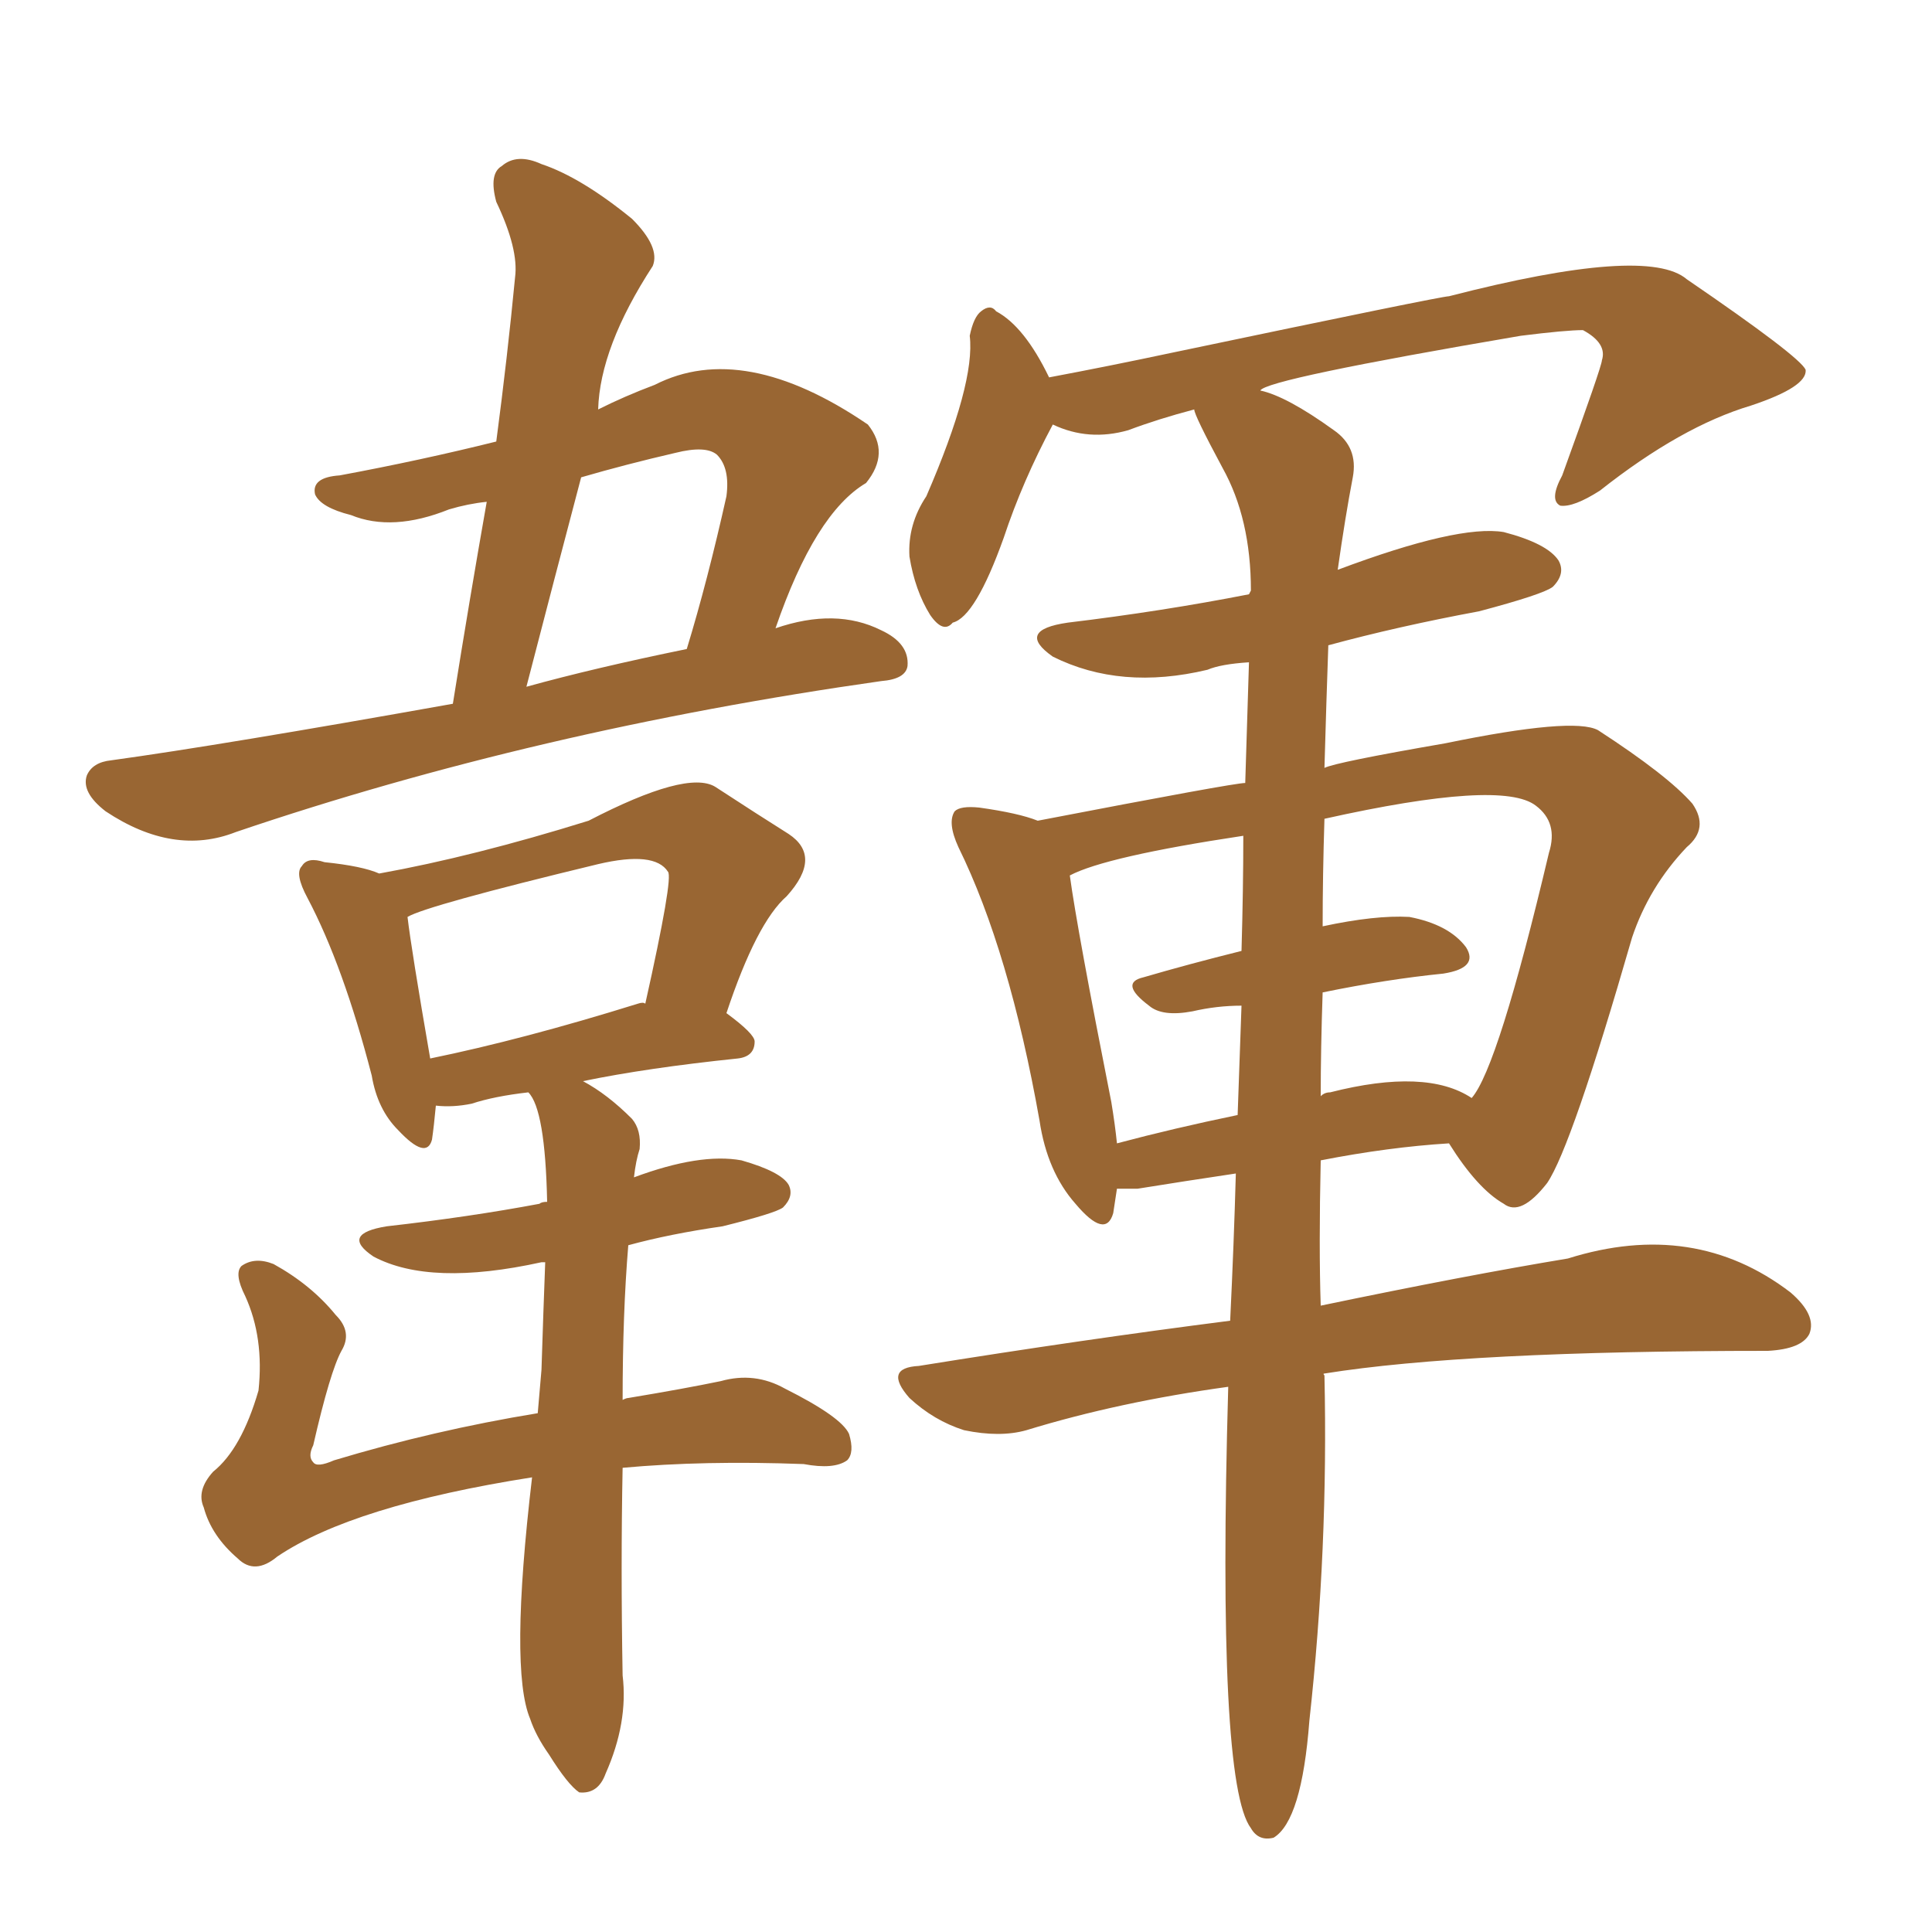 <svg xmlns="http://www.w3.org/2000/svg" xmlns:xlink="http://www.w3.org/1999/xlink" width="150" height="150"><path fill="#996633" padding="10" d="M95.36 107.67L95.36 107.67Q86.87 108.84 79.69 111.04L79.69 111.04Q77.64 111.62 74.85 111.04L74.85 111.04Q72.51 110.30 70.61 108.54L70.61 108.54Q68.55 106.20 71.34 106.05L71.34 106.05Q84.08 104.00 95.51 102.54L95.51 102.54Q95.80 96.53 95.95 91.11L95.95 91.11Q91.99 91.70 88.33 92.29L88.33 92.29Q87.30 92.29 86.72 92.29L86.72 92.29Q86.57 93.31 86.43 94.19L86.43 94.19Q85.84 96.24 83.50 93.46L83.50 93.46Q81.30 90.97 80.71 87.01L80.71 87.01Q78.37 73.83 74.41 65.77L74.41 65.77Q73.54 63.87 74.12 62.99L74.12 62.99Q74.56 62.55 76.03 62.70L76.03 62.70Q79.10 63.13 80.57 63.72L80.57 63.72Q95.80 60.79 96.68 60.79L96.68 60.79Q96.83 55.81 96.97 51.42L96.97 51.42Q94.78 51.56 93.75 52.00L93.75 52.00Q87.01 53.61 81.74 50.98L81.74 50.98Q78.81 48.93 82.91 48.34L82.91 48.34Q90.23 47.46 96.97 46.14L96.97 46.14Q97.12 45.85 97.12 45.85L97.12 45.85Q97.12 40.28 94.92 36.33L94.92 36.33Q92.72 32.23 92.72 31.79L92.72 31.79Q89.94 32.52 87.60 33.40L87.60 33.40Q84.52 34.28 81.74 32.96L81.74 32.96Q79.39 37.35 77.93 41.75L77.93 41.75Q75.73 47.90 73.97 48.34L73.97 48.34Q73.24 49.22 72.22 47.75L72.22 47.75Q71.04 45.85 70.61 43.21L70.61 43.21Q70.46 40.72 71.92 38.53L71.92 38.53Q75.73 29.74 75.29 26.07L75.29 26.07Q75.59 24.61 76.17 24.17L76.17 24.17Q76.90 23.58 77.34 24.17L77.34 24.17Q79.54 25.34 81.45 29.30L81.45 29.30Q86.13 28.42 90.97 27.39L90.97 27.39Q111.91 23.00 112.50 23.00L112.50 23.00Q127.88 19.04 130.96 21.68L130.96 21.68Q139.75 27.69 140.19 28.71L140.19 28.71Q140.33 30.03 135.94 31.49L135.94 31.49Q130.52 33.11 124.22 38.09L124.22 38.09Q122.17 39.40 121.14 39.26L121.14 39.26Q120.26 38.82 121.29 36.91L121.29 36.91Q124.37 28.42 124.37 27.98L124.37 27.98Q124.80 26.66 122.90 25.63L122.90 25.63Q121.58 25.63 118.07 26.07L118.07 26.07Q98.29 29.44 97.85 30.32L97.85 30.32Q99.90 30.76 103.56 33.40L103.56 33.40Q105.47 34.72 105.03 37.06L105.03 37.06Q104.44 40.14 103.86 44.24L103.86 44.24Q113.23 40.72 116.75 41.31L116.75 41.31Q120.12 42.19 121.00 43.51L121.00 43.51Q121.58 44.53 120.56 45.56L120.56 45.56Q119.82 46.14 114.84 47.46L114.84 47.46Q108.54 48.63 103.13 50.10L103.13 50.10Q102.98 54.35 102.83 59.62L102.83 59.62Q103.71 59.18 112.21 57.71L112.21 57.71Q122.17 55.66 124.07 56.69L124.07 56.69Q129.49 60.21 131.40 62.40L131.40 62.40Q132.71 64.31 130.96 65.77L130.96 65.77Q128.03 68.85 126.71 72.80L126.71 72.80Q122.02 89.06 120.12 91.85L120.12 91.85Q118.07 94.48 116.75 93.46L116.75 93.46Q114.70 92.29 112.50 88.77L112.50 88.77Q107.81 89.06 102.54 90.09L102.54 90.09Q102.39 96.83 102.54 101.37L102.54 101.37Q113.82 99.02 121.73 97.71L121.73 97.71Q131.54 94.63 139.01 100.34L139.01 100.34Q141.06 102.10 140.48 103.56L140.48 103.56Q139.89 104.74 137.26 104.88L137.26 104.88Q113.82 104.88 102.83 106.64L102.83 106.64Q102.69 106.64 102.83 106.79L102.83 106.79Q103.13 120.26 101.66 133.59L101.66 133.59Q101.07 141.36 98.88 142.68L98.88 142.68Q97.71 142.97 97.12 141.94L97.12 141.94Q94.48 138.43 95.36 107.67ZM102.69 77.05L102.69 77.05Q102.54 81.45 102.54 85.11L102.54 85.11Q102.83 84.81 103.27 84.81L103.27 84.81Q110.74 82.91 114.26 85.25L114.26 85.25Q116.31 82.91 120.26 66.21L120.26 66.21Q121.00 63.87 119.24 62.55L119.24 62.55Q116.60 60.50 102.83 63.57L102.83 63.57Q102.69 67.97 102.69 71.92L102.69 71.92Q106.79 71.04 109.42 71.19L109.42 71.19Q112.50 71.78 113.82 73.54L113.82 73.54Q114.84 75.15 112.06 75.59L112.06 75.59Q107.67 76.03 102.69 77.05ZM96.39 73.83L96.39 73.83Q96.53 68.99 96.53 64.89L96.53 64.89Q85.84 66.50 83.06 67.97L83.06 67.97Q83.64 72.22 86.28 85.55L86.28 85.55Q86.57 87.30 86.72 88.77L86.72 88.77Q91.11 87.60 96.09 86.57L96.09 86.57Q96.24 82.18 96.39 78.08L96.39 78.08Q94.48 78.08 92.58 78.52L92.58 78.52Q90.23 78.96 89.21 78.08L89.21 78.08Q86.87 76.32 88.77 75.88L88.77 75.88Q92.29 74.85 96.39 73.83ZM37.79 38.96L37.79 38.96Q36.33 39.11 34.86 39.55L34.86 39.55Q30.47 41.31 27.25 39.99L27.25 39.99Q24.90 39.40 24.46 38.38L24.46 38.38Q24.17 37.06 26.37 36.91L26.37 36.91Q32.67 35.74 38.53 34.28L38.53 34.28Q39.40 27.69 39.99 21.53L39.99 21.53Q40.28 19.34 38.53 15.67L38.53 15.67Q37.94 13.48 38.96 12.89L38.96 12.89Q40.14 11.87 42.04 12.74L42.04 12.74Q45.12 13.77 49.07 16.99L49.07 16.99Q51.27 19.19 50.68 20.65L50.68 20.65Q46.58 26.95 46.44 31.79L46.44 31.79Q48.49 30.76 50.83 29.88L50.83 29.88Q57.71 26.37 67.38 32.96L67.38 32.96Q69.14 35.16 67.24 37.50L67.24 37.50Q63.28 39.84 60.21 48.78L60.21 48.78Q64.89 47.17 68.41 48.93L68.41 48.93Q70.61 49.95 70.46 51.71L70.46 51.71Q70.31 52.73 68.41 52.88L68.41 52.88Q41.60 56.69 18.31 64.60L18.31 64.60Q13.48 66.50 8.20 62.99L8.20 62.99Q6.30 61.52 6.74 60.21L6.74 60.21Q7.18 59.18 8.64 59.03L8.64 59.03Q17.14 57.86 35.16 54.64L35.16 54.64Q36.47 46.44 37.79 38.96ZM45.12 37.06L45.12 37.06Q43.07 44.82 40.87 53.32L40.87 53.32Q46.14 51.86 53.32 50.39L53.32 50.39Q54.93 45.12 56.40 38.53L56.40 38.53Q56.69 36.33 55.66 35.30L55.66 35.30Q54.79 34.57 52.44 35.16L52.44 35.16Q48.63 36.04 45.12 37.06ZM41.31 114.70L41.31 114.70Q27.39 116.89 21.53 120.85L21.53 120.85Q19.78 122.31 18.46 121.00L18.46 121.00Q16.41 119.24 15.82 117.04L15.82 117.04Q15.23 115.72 16.55 114.26L16.55 114.26Q18.75 112.50 20.07 107.96L20.07 107.96Q20.51 103.86 19.04 100.63L19.04 100.63Q18.16 98.88 18.75 98.29L18.75 98.29Q19.78 97.56 21.24 98.14L21.24 98.14Q24.17 99.76 26.07 102.10L26.07 102.10Q27.39 103.42 26.51 104.88L26.51 104.88Q25.63 106.49 24.32 112.21L24.32 112.21Q23.88 113.09 24.32 113.53L24.32 113.53Q24.61 113.96 25.93 113.38L25.93 113.38Q33.69 111.04 41.75 109.72L41.75 109.72Q41.89 108.11 42.04 106.35L42.04 106.35Q42.19 101.66 42.33 98.00L42.33 98.00Q42.04 98.00 42.04 98.00L42.04 98.00Q33.40 99.90 29.00 97.56L29.00 97.56Q26.37 95.80 30.03 95.21L30.03 95.21Q36.47 94.48 41.89 93.46L41.89 93.46Q42.04 93.31 42.48 93.31L42.48 93.31Q42.33 86.13 41.02 84.81L41.02 84.81Q38.38 85.11 36.62 85.69L36.62 85.69Q35.16 85.99 33.84 85.84L33.84 85.84Q33.69 87.45 33.54 88.48L33.54 88.48Q33.11 90.09 30.91 87.74L30.91 87.74Q29.30 86.13 28.86 83.50L28.86 83.50Q26.66 75 23.88 69.73L23.88 69.73Q22.85 67.82 23.44 67.24L23.44 67.24Q23.88 66.50 25.20 66.94L25.20 66.94Q28.13 67.24 29.44 67.82L29.44 67.82Q36.77 66.50 45.70 63.72L45.70 63.72Q53.32 59.77 55.52 61.08L55.52 61.08Q58.89 63.28 61.23 64.75L61.23 64.75Q63.87 66.50 61.08 69.58L61.08 69.58Q58.74 71.63 56.40 78.66L56.40 78.66Q58.59 80.27 58.59 80.86L58.59 80.86Q58.59 82.03 57.28 82.18L57.28 82.18Q50.24 82.91 45.26 83.94L45.26 83.94Q47.17 84.96 49.07 86.87L49.07 86.87Q49.80 87.74 49.66 89.21L49.66 89.21Q49.37 90.09 49.22 91.41L49.22 91.41Q54.35 89.50 57.57 90.09L57.57 90.09Q60.64 90.97 61.23 91.99L61.23 91.99Q61.67 92.87 60.79 93.75L60.79 93.75Q60.21 94.19 56.10 95.21L56.10 95.21Q52.00 95.80 48.78 96.68L48.78 96.68Q48.34 101.95 48.34 108.69L48.34 108.69Q48.63 108.54 48.78 108.54L48.78 108.54Q53.17 107.81 55.96 107.23L55.96 107.23Q58.59 106.49 60.94 107.81L60.94 107.81Q65.33 110.01 65.92 111.33L65.92 111.33Q66.36 112.79 65.77 113.38L65.77 113.38Q64.75 114.11 62.40 113.67L62.40 113.67Q54.64 113.38 48.34 113.96L48.34 113.96Q48.19 121.58 48.34 130.08L48.34 130.08Q48.78 133.74 47.02 137.70L47.02 137.70Q46.44 139.31 44.97 139.16L44.97 139.16Q44.09 138.57 42.63 136.23L42.63 136.23Q41.60 134.77 41.16 133.45L41.16 133.45Q39.55 129.64 41.31 114.70ZM49.51 77.93L49.51 77.93L49.51 77.93Q49.95 77.78 50.10 77.93L50.10 77.93Q52.29 68.12 51.86 67.68L51.86 67.68Q50.83 66.06 46.44 67.09L46.44 67.09Q33.11 70.31 31.64 71.19L31.64 71.19Q31.93 73.68 33.40 82.18L33.40 82.18Q40.58 80.71 49.51 77.93Z"/></svg>